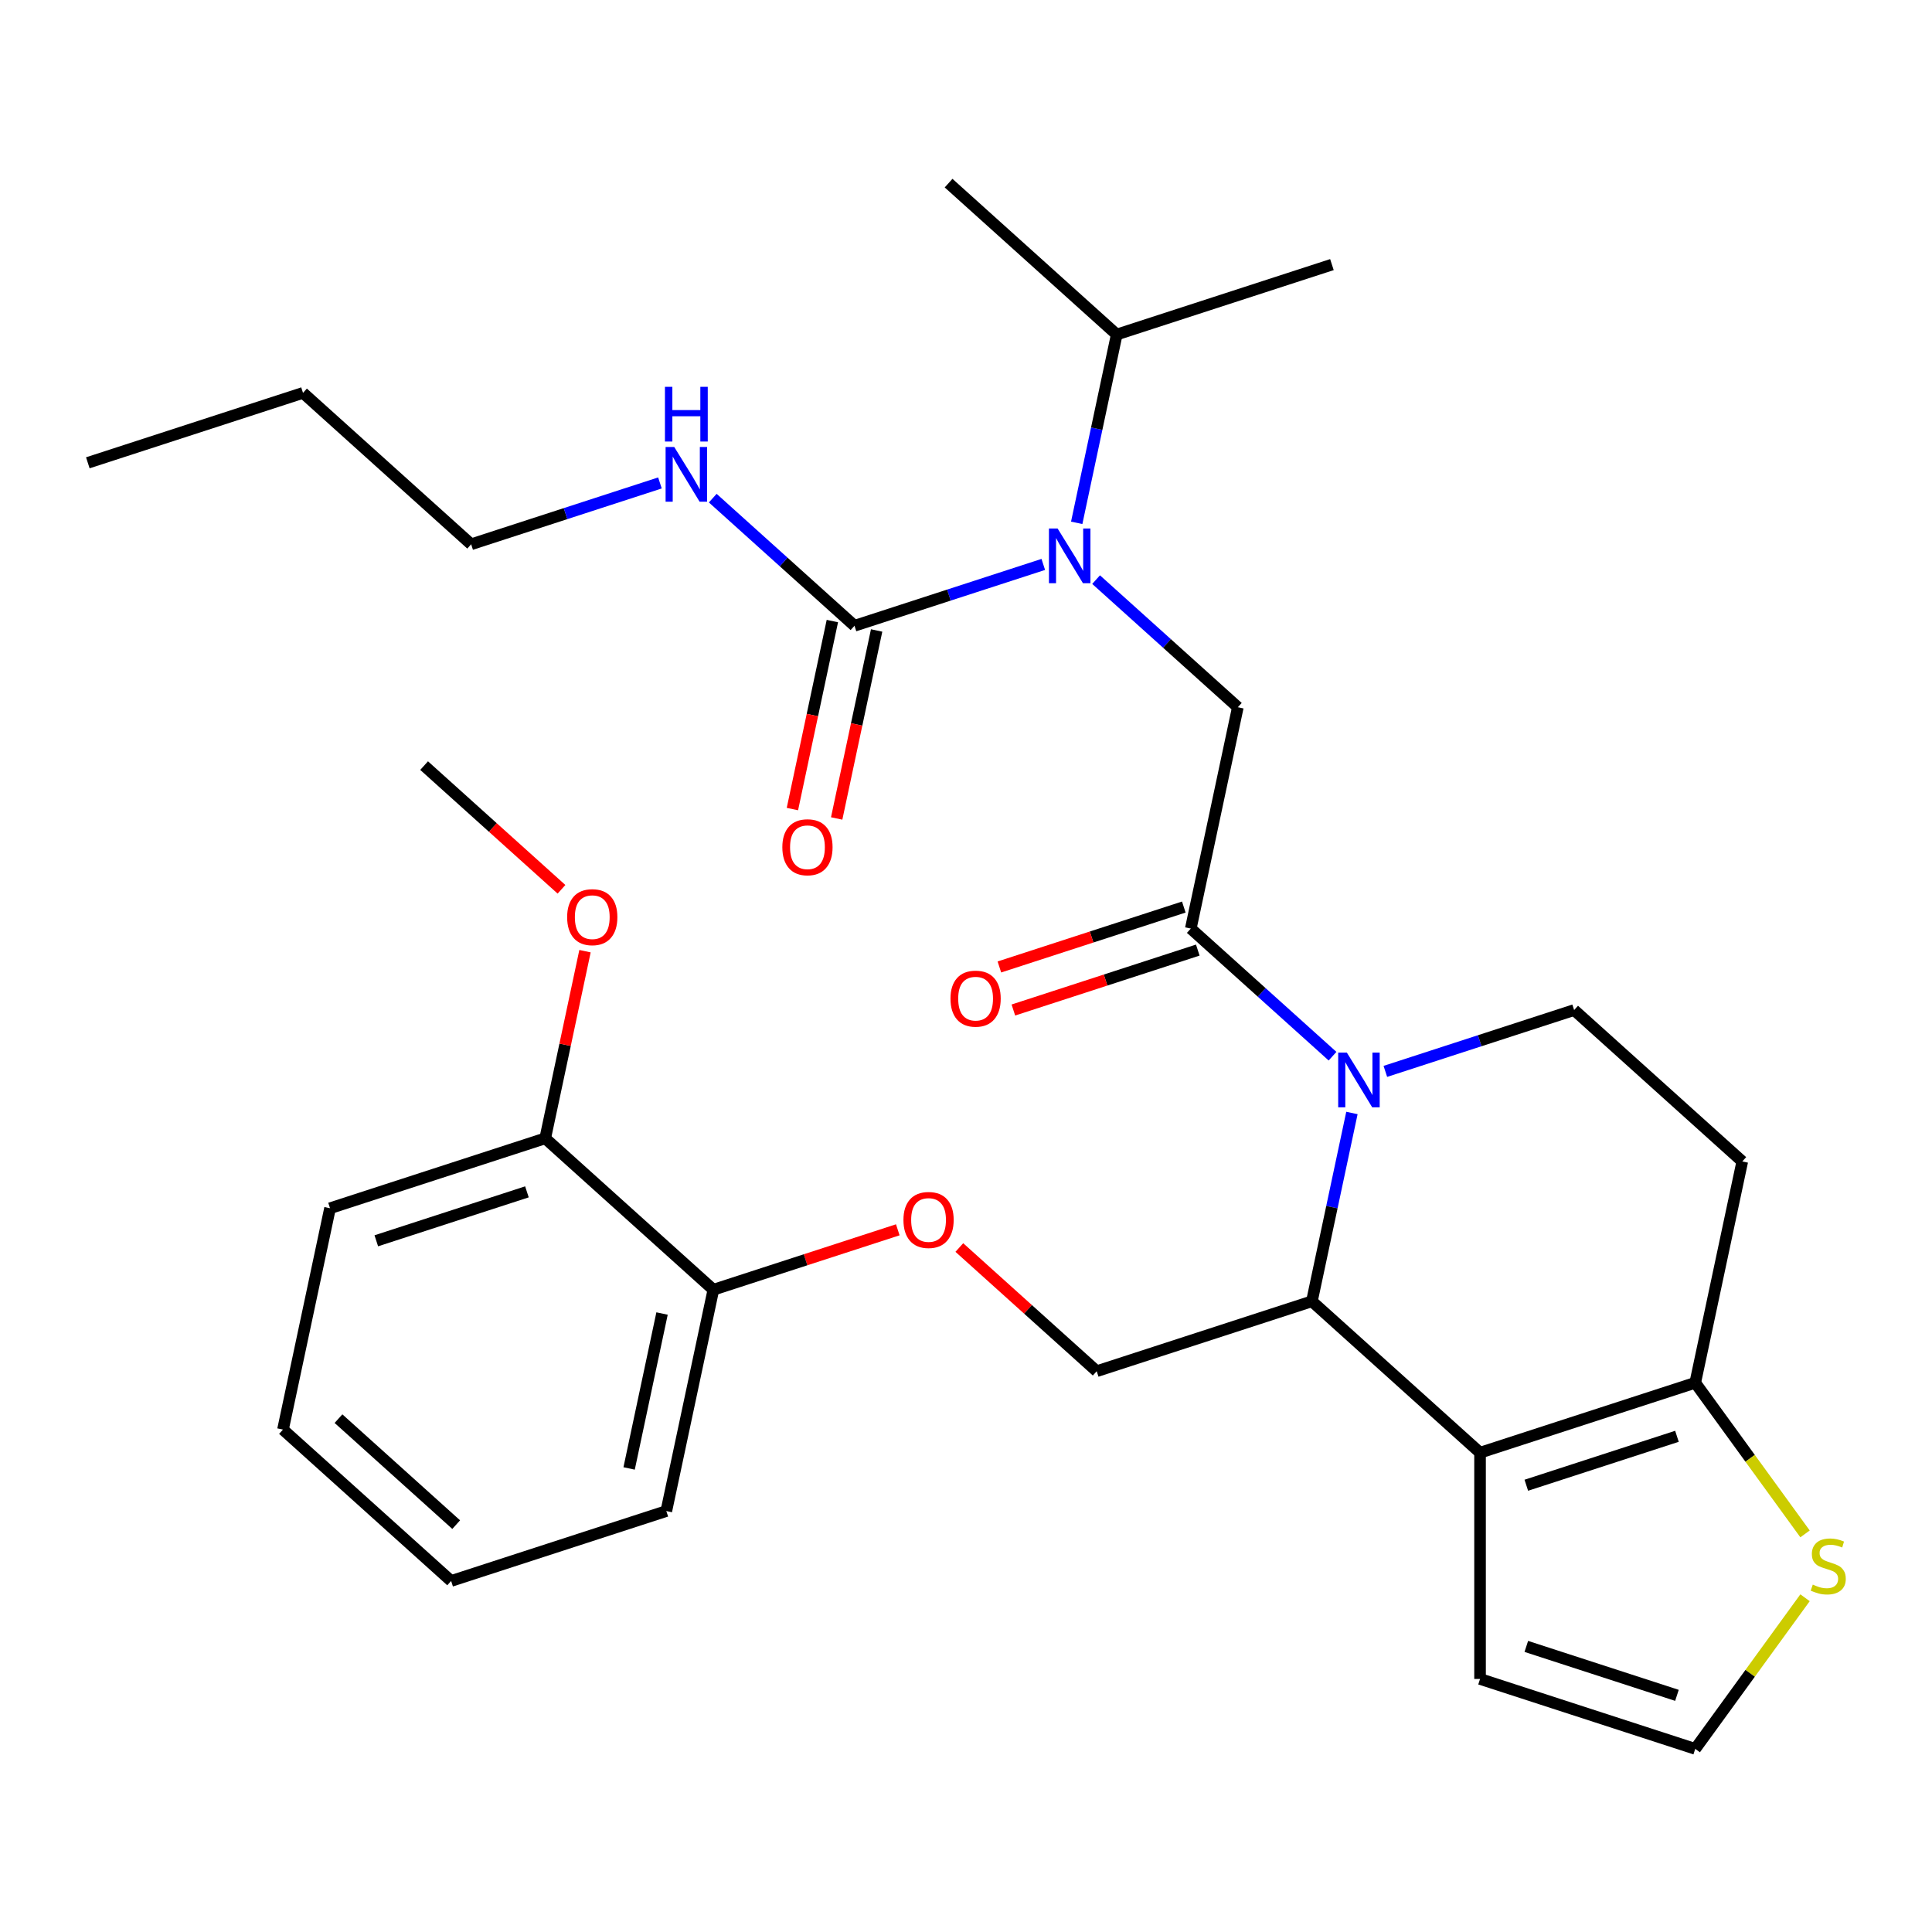 <?xml version='1.0' encoding='iso-8859-1'?>
<svg version='1.1' baseProfile='full'
              xmlns='http://www.w3.org/2000/svg'
                      xmlns:rdkit='http://www.rdkit.org/xml'
                      xmlns:xlink='http://www.w3.org/1999/xlink'
                  xml:space='preserve'
width='1000px' height='1000px' viewBox='0 0 1000 1000'>
<!-- END OF HEADER -->
<rect style='opacity:1.0;fill:#FFFFFF;stroke:none' width='1000' height='1000' x='0' y='0'> </rect>
<path class='bond-0' d='M 243.871,281.72 L 156.837,203.355' style='fill:none;fill-rule:evenodd;stroke:#000000;stroke-width:6px;stroke-linecap:butt;stroke-linejoin:miter;stroke-opacity:1' />
<path class='bond-1' d='M 243.871,281.72 L 292.728,265.845' style='fill:none;fill-rule:evenodd;stroke:#000000;stroke-width:6px;stroke-linecap:butt;stroke-linejoin:miter;stroke-opacity:1' />
<path class='bond-1' d='M 292.728,265.845 L 341.586,249.971' style='fill:none;fill-rule:evenodd;stroke:#0000FF;stroke-width:6px;stroke-linecap:butt;stroke-linejoin:miter;stroke-opacity:1' />
<path class='bond-2' d='M 567.337,300.011 L 604.02,333.04' style='fill:none;fill-rule:evenodd;stroke:#0000FF;stroke-width:6px;stroke-linecap:butt;stroke-linejoin:miter;stroke-opacity:1' />
<path class='bond-2' d='M 604.02,333.04 L 640.703,366.07' style='fill:none;fill-rule:evenodd;stroke:#000000;stroke-width:6px;stroke-linecap:butt;stroke-linejoin:miter;stroke-opacity:1' />
<path class='bond-3' d='M 540.002,292.145 L 491.144,308.02' style='fill:none;fill-rule:evenodd;stroke:#0000FF;stroke-width:6px;stroke-linecap:butt;stroke-linejoin:miter;stroke-opacity:1' />
<path class='bond-3' d='M 491.144,308.02 L 442.287,323.895' style='fill:none;fill-rule:evenodd;stroke:#000000;stroke-width:6px;stroke-linecap:butt;stroke-linejoin:miter;stroke-opacity:1' />
<path class='bond-4' d='M 557.302,270.617 L 567.66,221.883' style='fill:none;fill-rule:evenodd;stroke:#0000FF;stroke-width:6px;stroke-linecap:butt;stroke-linejoin:miter;stroke-opacity:1' />
<path class='bond-4' d='M 567.66,221.883 L 578.019,173.149' style='fill:none;fill-rule:evenodd;stroke:#000000;stroke-width:6px;stroke-linecap:butt;stroke-linejoin:miter;stroke-opacity:1' />
<path class='bond-5' d='M 430.831,321.46 L 420.49,370.114' style='fill:none;fill-rule:evenodd;stroke:#000000;stroke-width:6px;stroke-linecap:butt;stroke-linejoin:miter;stroke-opacity:1' />
<path class='bond-5' d='M 420.49,370.114 L 410.148,418.768' style='fill:none;fill-rule:evenodd;stroke:#FF0000;stroke-width:6px;stroke-linecap:butt;stroke-linejoin:miter;stroke-opacity:1' />
<path class='bond-5' d='M 453.742,326.33 L 443.401,374.984' style='fill:none;fill-rule:evenodd;stroke:#000000;stroke-width:6px;stroke-linecap:butt;stroke-linejoin:miter;stroke-opacity:1' />
<path class='bond-5' d='M 443.401,374.984 L 433.059,423.638' style='fill:none;fill-rule:evenodd;stroke:#FF0000;stroke-width:6px;stroke-linecap:butt;stroke-linejoin:miter;stroke-opacity:1' />
<path class='bond-6' d='M 442.287,323.895 L 405.604,290.866' style='fill:none;fill-rule:evenodd;stroke:#000000;stroke-width:6px;stroke-linecap:butt;stroke-linejoin:miter;stroke-opacity:1' />
<path class='bond-6' d='M 405.604,290.866 L 368.921,257.836' style='fill:none;fill-rule:evenodd;stroke:#0000FF;stroke-width:6px;stroke-linecap:butt;stroke-linejoin:miter;stroke-opacity:1' />
<path class='bond-7' d='M 156.837,203.355 L 45.455,239.546' style='fill:none;fill-rule:evenodd;stroke:#000000;stroke-width:6px;stroke-linecap:butt;stroke-linejoin:miter;stroke-opacity:1' />
<path class='bond-8' d='M 578.019,173.149 L 490.986,94.784' style='fill:none;fill-rule:evenodd;stroke:#000000;stroke-width:6px;stroke-linecap:butt;stroke-linejoin:miter;stroke-opacity:1' />
<path class='bond-9' d='M 578.019,173.149 L 689.402,136.958' style='fill:none;fill-rule:evenodd;stroke:#000000;stroke-width:6px;stroke-linecap:butt;stroke-linejoin:miter;stroke-opacity:1' />
<path class='bond-10' d='M 699.754,576.078 L 689.396,624.812' style='fill:none;fill-rule:evenodd;stroke:#0000FF;stroke-width:6px;stroke-linecap:butt;stroke-linejoin:miter;stroke-opacity:1' />
<path class='bond-10' d='M 689.396,624.812 L 679.037,673.546' style='fill:none;fill-rule:evenodd;stroke:#000000;stroke-width:6px;stroke-linecap:butt;stroke-linejoin:miter;stroke-opacity:1' />
<path class='bond-11' d='M 689.719,546.684 L 653.036,513.654' style='fill:none;fill-rule:evenodd;stroke:#0000FF;stroke-width:6px;stroke-linecap:butt;stroke-linejoin:miter;stroke-opacity:1' />
<path class='bond-11' d='M 653.036,513.654 L 616.353,480.625' style='fill:none;fill-rule:evenodd;stroke:#000000;stroke-width:6px;stroke-linecap:butt;stroke-linejoin:miter;stroke-opacity:1' />
<path class='bond-12' d='M 717.055,554.549 L 765.912,538.675' style='fill:none;fill-rule:evenodd;stroke:#0000FF;stroke-width:6px;stroke-linecap:butt;stroke-linejoin:miter;stroke-opacity:1' />
<path class='bond-12' d='M 765.912,538.675 L 814.769,522.8' style='fill:none;fill-rule:evenodd;stroke:#000000;stroke-width:6px;stroke-linecap:butt;stroke-linejoin:miter;stroke-opacity:1' />
<path class='bond-13' d='M 612.734,469.487 L 565.007,484.994' style='fill:none;fill-rule:evenodd;stroke:#000000;stroke-width:6px;stroke-linecap:butt;stroke-linejoin:miter;stroke-opacity:1' />
<path class='bond-13' d='M 565.007,484.994 L 517.279,500.502' style='fill:none;fill-rule:evenodd;stroke:#FF0000;stroke-width:6px;stroke-linecap:butt;stroke-linejoin:miter;stroke-opacity:1' />
<path class='bond-13' d='M 619.972,491.763 L 572.245,507.271' style='fill:none;fill-rule:evenodd;stroke:#000000;stroke-width:6px;stroke-linecap:butt;stroke-linejoin:miter;stroke-opacity:1' />
<path class='bond-13' d='M 572.245,507.271 L 524.517,522.779' style='fill:none;fill-rule:evenodd;stroke:#FF0000;stroke-width:6px;stroke-linecap:butt;stroke-linejoin:miter;stroke-opacity:1' />
<path class='bond-14' d='M 616.353,480.625 L 640.703,366.07' style='fill:none;fill-rule:evenodd;stroke:#000000;stroke-width:6px;stroke-linecap:butt;stroke-linejoin:miter;stroke-opacity:1' />
<path class='bond-15' d='M 679.037,673.546 L 766.07,751.911' style='fill:none;fill-rule:evenodd;stroke:#000000;stroke-width:6px;stroke-linecap:butt;stroke-linejoin:miter;stroke-opacity:1' />
<path class='bond-16' d='M 679.037,673.546 L 567.654,709.736' style='fill:none;fill-rule:evenodd;stroke:#000000;stroke-width:6px;stroke-linecap:butt;stroke-linejoin:miter;stroke-opacity:1' />
<path class='bond-17' d='M 814.769,522.8 L 901.803,601.165' style='fill:none;fill-rule:evenodd;stroke:#000000;stroke-width:6px;stroke-linecap:butt;stroke-linejoin:miter;stroke-opacity:1' />
<path class='bond-18' d='M 901.803,601.165 L 877.453,715.721' style='fill:none;fill-rule:evenodd;stroke:#000000;stroke-width:6px;stroke-linecap:butt;stroke-linejoin:miter;stroke-opacity:1' />
<path class='bond-19' d='M 766.07,751.911 L 877.453,715.721' style='fill:none;fill-rule:evenodd;stroke:#000000;stroke-width:6px;stroke-linecap:butt;stroke-linejoin:miter;stroke-opacity:1' />
<path class='bond-19' d='M 790.016,768.759 L 867.984,743.426' style='fill:none;fill-rule:evenodd;stroke:#000000;stroke-width:6px;stroke-linecap:butt;stroke-linejoin:miter;stroke-opacity:1' />
<path class='bond-20' d='M 766.07,751.911 L 766.07,869.026' style='fill:none;fill-rule:evenodd;stroke:#000000;stroke-width:6px;stroke-linecap:butt;stroke-linejoin:miter;stroke-opacity:1' />
<path class='bond-21' d='M 877.453,715.721 L 905.868,754.831' style='fill:none;fill-rule:evenodd;stroke:#000000;stroke-width:6px;stroke-linecap:butt;stroke-linejoin:miter;stroke-opacity:1' />
<path class='bond-21' d='M 905.868,754.831 L 934.284,793.941' style='fill:none;fill-rule:evenodd;stroke:#CCCC00;stroke-width:6px;stroke-linecap:butt;stroke-linejoin:miter;stroke-opacity:1' />
<path class='bond-22' d='M 934.284,826.996 L 905.868,866.106' style='fill:none;fill-rule:evenodd;stroke:#CCCC00;stroke-width:6px;stroke-linecap:butt;stroke-linejoin:miter;stroke-opacity:1' />
<path class='bond-22' d='M 905.868,866.106 L 877.453,905.216' style='fill:none;fill-rule:evenodd;stroke:#000000;stroke-width:6px;stroke-linecap:butt;stroke-linejoin:miter;stroke-opacity:1' />
<path class='bond-23' d='M 877.453,905.216 L 766.07,869.026' style='fill:none;fill-rule:evenodd;stroke:#000000;stroke-width:6px;stroke-linecap:butt;stroke-linejoin:miter;stroke-opacity:1' />
<path class='bond-23' d='M 867.984,877.511 L 790.016,852.178' style='fill:none;fill-rule:evenodd;stroke:#000000;stroke-width:6px;stroke-linecap:butt;stroke-linejoin:miter;stroke-opacity:1' />
<path class='bond-24' d='M 233.506,818.308 L 146.472,739.943' style='fill:none;fill-rule:evenodd;stroke:#000000;stroke-width:6px;stroke-linecap:butt;stroke-linejoin:miter;stroke-opacity:1' />
<path class='bond-24' d='M 236.124,789.146 L 175.201,734.291' style='fill:none;fill-rule:evenodd;stroke:#000000;stroke-width:6px;stroke-linecap:butt;stroke-linejoin:miter;stroke-opacity:1' />
<path class='bond-25' d='M 233.506,818.308 L 344.889,782.117' style='fill:none;fill-rule:evenodd;stroke:#000000;stroke-width:6px;stroke-linecap:butt;stroke-linejoin:miter;stroke-opacity:1' />
<path class='bond-26' d='M 496.549,645.713 L 532.102,677.725' style='fill:none;fill-rule:evenodd;stroke:#FF0000;stroke-width:6px;stroke-linecap:butt;stroke-linejoin:miter;stroke-opacity:1' />
<path class='bond-26' d='M 532.102,677.725 L 567.654,709.736' style='fill:none;fill-rule:evenodd;stroke:#000000;stroke-width:6px;stroke-linecap:butt;stroke-linejoin:miter;stroke-opacity:1' />
<path class='bond-27' d='M 464.693,636.546 L 416.966,652.054' style='fill:none;fill-rule:evenodd;stroke:#FF0000;stroke-width:6px;stroke-linecap:butt;stroke-linejoin:miter;stroke-opacity:1' />
<path class='bond-27' d='M 416.966,652.054 L 369.238,667.562' style='fill:none;fill-rule:evenodd;stroke:#000000;stroke-width:6px;stroke-linecap:butt;stroke-linejoin:miter;stroke-opacity:1' />
<path class='bond-28' d='M 146.472,739.943 L 170.822,625.387' style='fill:none;fill-rule:evenodd;stroke:#000000;stroke-width:6px;stroke-linecap:butt;stroke-linejoin:miter;stroke-opacity:1' />
<path class='bond-29' d='M 170.822,625.387 L 282.205,589.197' style='fill:none;fill-rule:evenodd;stroke:#000000;stroke-width:6px;stroke-linecap:butt;stroke-linejoin:miter;stroke-opacity:1' />
<path class='bond-29' d='M 194.768,642.235 L 272.736,616.902' style='fill:none;fill-rule:evenodd;stroke:#000000;stroke-width:6px;stroke-linecap:butt;stroke-linejoin:miter;stroke-opacity:1' />
<path class='bond-30' d='M 282.205,589.197 L 369.238,667.562' style='fill:none;fill-rule:evenodd;stroke:#000000;stroke-width:6px;stroke-linecap:butt;stroke-linejoin:miter;stroke-opacity:1' />
<path class='bond-31' d='M 282.205,589.197 L 292.5,540.763' style='fill:none;fill-rule:evenodd;stroke:#000000;stroke-width:6px;stroke-linecap:butt;stroke-linejoin:miter;stroke-opacity:1' />
<path class='bond-31' d='M 292.5,540.763 L 302.795,492.329' style='fill:none;fill-rule:evenodd;stroke:#FF0000;stroke-width:6px;stroke-linecap:butt;stroke-linejoin:miter;stroke-opacity:1' />
<path class='bond-32' d='M 369.238,667.562 L 344.889,782.117' style='fill:none;fill-rule:evenodd;stroke:#000000;stroke-width:6px;stroke-linecap:butt;stroke-linejoin:miter;stroke-opacity:1' />
<path class='bond-32' d='M 342.675,679.875 L 325.63,760.064' style='fill:none;fill-rule:evenodd;stroke:#000000;stroke-width:6px;stroke-linecap:butt;stroke-linejoin:miter;stroke-opacity:1' />
<path class='bond-33' d='M 290.627,460.299 L 255.074,428.288' style='fill:none;fill-rule:evenodd;stroke:#FF0000;stroke-width:6px;stroke-linecap:butt;stroke-linejoin:miter;stroke-opacity:1' />
<path class='bond-33' d='M 255.074,428.288 L 219.521,396.276' style='fill:none;fill-rule:evenodd;stroke:#000000;stroke-width:6px;stroke-linecap:butt;stroke-linejoin:miter;stroke-opacity:1' />
<path  class='atom-1' d='M 547.41 273.544
L 556.69 288.544
Q 557.61 290.024, 559.09 292.704
Q 560.57 295.384, 560.65 295.544
L 560.65 273.544
L 564.41 273.544
L 564.41 301.864
L 560.53 301.864
L 550.57 285.464
Q 549.41 283.544, 548.17 281.344
Q 546.97 279.144, 546.61 278.464
L 546.61 301.864
L 542.93 301.864
L 542.93 273.544
L 547.41 273.544
' fill='#0000FF'/>
<path  class='atom-3' d='M 404.937 438.53
Q 404.937 431.73, 408.297 427.93
Q 411.657 424.13, 417.937 424.13
Q 424.217 424.13, 427.577 427.93
Q 430.937 431.73, 430.937 438.53
Q 430.937 445.41, 427.537 449.33
Q 424.137 453.21, 417.937 453.21
Q 411.697 453.21, 408.297 449.33
Q 404.937 445.45, 404.937 438.53
M 417.937 450.01
Q 422.257 450.01, 424.577 447.13
Q 426.937 444.21, 426.937 438.53
Q 426.937 432.97, 424.577 430.17
Q 422.257 427.33, 417.937 427.33
Q 413.617 427.33, 411.257 430.13
Q 408.937 432.93, 408.937 438.53
Q 408.937 444.25, 411.257 447.13
Q 413.617 450.01, 417.937 450.01
' fill='#FF0000'/>
<path  class='atom-4' d='M 348.993 231.37
L 358.273 246.37
Q 359.193 247.85, 360.673 250.53
Q 362.153 253.21, 362.233 253.37
L 362.233 231.37
L 365.993 231.37
L 365.993 259.69
L 362.113 259.69
L 352.153 243.29
Q 350.993 241.37, 349.753 239.17
Q 348.553 236.97, 348.193 236.29
L 348.193 259.69
L 344.513 259.69
L 344.513 231.37
L 348.993 231.37
' fill='#0000FF'/>
<path  class='atom-4' d='M 344.173 200.218
L 348.013 200.218
L 348.013 212.258
L 362.493 212.258
L 362.493 200.218
L 366.333 200.218
L 366.333 228.538
L 362.493 228.538
L 362.493 215.458
L 348.013 215.458
L 348.013 228.538
L 344.173 228.538
L 344.173 200.218
' fill='#0000FF'/>
<path  class='atom-9' d='M 697.127 544.83
L 706.407 559.83
Q 707.327 561.31, 708.807 563.99
Q 710.287 566.67, 710.367 566.83
L 710.367 544.83
L 714.127 544.83
L 714.127 573.15
L 710.247 573.15
L 700.287 556.75
Q 699.127 554.83, 697.887 552.63
Q 696.687 550.43, 696.327 549.75
L 696.327 573.15
L 692.647 573.15
L 692.647 544.83
L 697.127 544.83
' fill='#0000FF'/>
<path  class='atom-11' d='M 491.971 516.896
Q 491.971 510.096, 495.331 506.296
Q 498.691 502.496, 504.971 502.496
Q 511.251 502.496, 514.611 506.296
Q 517.971 510.096, 517.971 516.896
Q 517.971 523.776, 514.571 527.696
Q 511.171 531.576, 504.971 531.576
Q 498.731 531.576, 495.331 527.696
Q 491.971 523.816, 491.971 516.896
M 504.971 528.376
Q 509.291 528.376, 511.611 525.496
Q 513.971 522.576, 513.971 516.896
Q 513.971 511.336, 511.611 508.536
Q 509.291 505.696, 504.971 505.696
Q 500.651 505.696, 498.291 508.496
Q 495.971 511.296, 495.971 516.896
Q 495.971 522.616, 498.291 525.496
Q 500.651 528.376, 504.971 528.376
' fill='#FF0000'/>
<path  class='atom-18' d='M 938.292 820.188
Q 938.612 820.308, 939.932 820.868
Q 941.252 821.428, 942.692 821.788
Q 944.172 822.108, 945.612 822.108
Q 948.292 822.108, 949.852 820.828
Q 951.412 819.508, 951.412 817.228
Q 951.412 815.668, 950.612 814.708
Q 949.852 813.748, 948.652 813.228
Q 947.452 812.708, 945.452 812.108
Q 942.932 811.348, 941.412 810.628
Q 939.932 809.908, 938.852 808.388
Q 937.812 806.868, 937.812 804.308
Q 937.812 800.748, 940.212 798.548
Q 942.652 796.348, 947.452 796.348
Q 950.732 796.348, 954.452 797.908
L 953.532 800.988
Q 950.132 799.588, 947.572 799.588
Q 944.812 799.588, 943.292 800.748
Q 941.772 801.868, 941.812 803.828
Q 941.812 805.348, 942.572 806.268
Q 943.372 807.188, 944.492 807.708
Q 945.652 808.228, 947.572 808.828
Q 950.132 809.628, 951.652 810.428
Q 953.172 811.228, 954.252 812.868
Q 955.372 814.468, 955.372 817.228
Q 955.372 821.148, 952.732 823.268
Q 950.132 825.348, 945.772 825.348
Q 943.252 825.348, 941.332 824.788
Q 939.452 824.268, 937.212 823.348
L 938.292 820.188
' fill='#CCCC00'/>
<path  class='atom-22' d='M 467.621 631.451
Q 467.621 624.651, 470.981 620.851
Q 474.341 617.051, 480.621 617.051
Q 486.901 617.051, 490.261 620.851
Q 493.621 624.651, 493.621 631.451
Q 493.621 638.331, 490.221 642.251
Q 486.821 646.131, 480.621 646.131
Q 474.381 646.131, 470.981 642.251
Q 467.621 638.371, 467.621 631.451
M 480.621 642.931
Q 484.941 642.931, 487.261 640.051
Q 489.621 637.131, 489.621 631.451
Q 489.621 625.891, 487.261 623.091
Q 484.941 620.251, 480.621 620.251
Q 476.301 620.251, 473.941 623.051
Q 471.621 625.851, 471.621 631.451
Q 471.621 637.171, 473.941 640.051
Q 476.301 642.931, 480.621 642.931
' fill='#FF0000'/>
<path  class='atom-29' d='M 293.554 474.721
Q 293.554 467.921, 296.914 464.121
Q 300.274 460.321, 306.554 460.321
Q 312.834 460.321, 316.194 464.121
Q 319.554 467.921, 319.554 474.721
Q 319.554 481.601, 316.154 485.521
Q 312.754 489.401, 306.554 489.401
Q 300.314 489.401, 296.914 485.521
Q 293.554 481.641, 293.554 474.721
M 306.554 486.201
Q 310.874 486.201, 313.194 483.321
Q 315.554 480.401, 315.554 474.721
Q 315.554 469.161, 313.194 466.361
Q 310.874 463.521, 306.554 463.521
Q 302.234 463.521, 299.874 466.321
Q 297.554 469.121, 297.554 474.721
Q 297.554 480.441, 299.874 483.321
Q 302.234 486.201, 306.554 486.201
' fill='#FF0000'/>
</svg>
